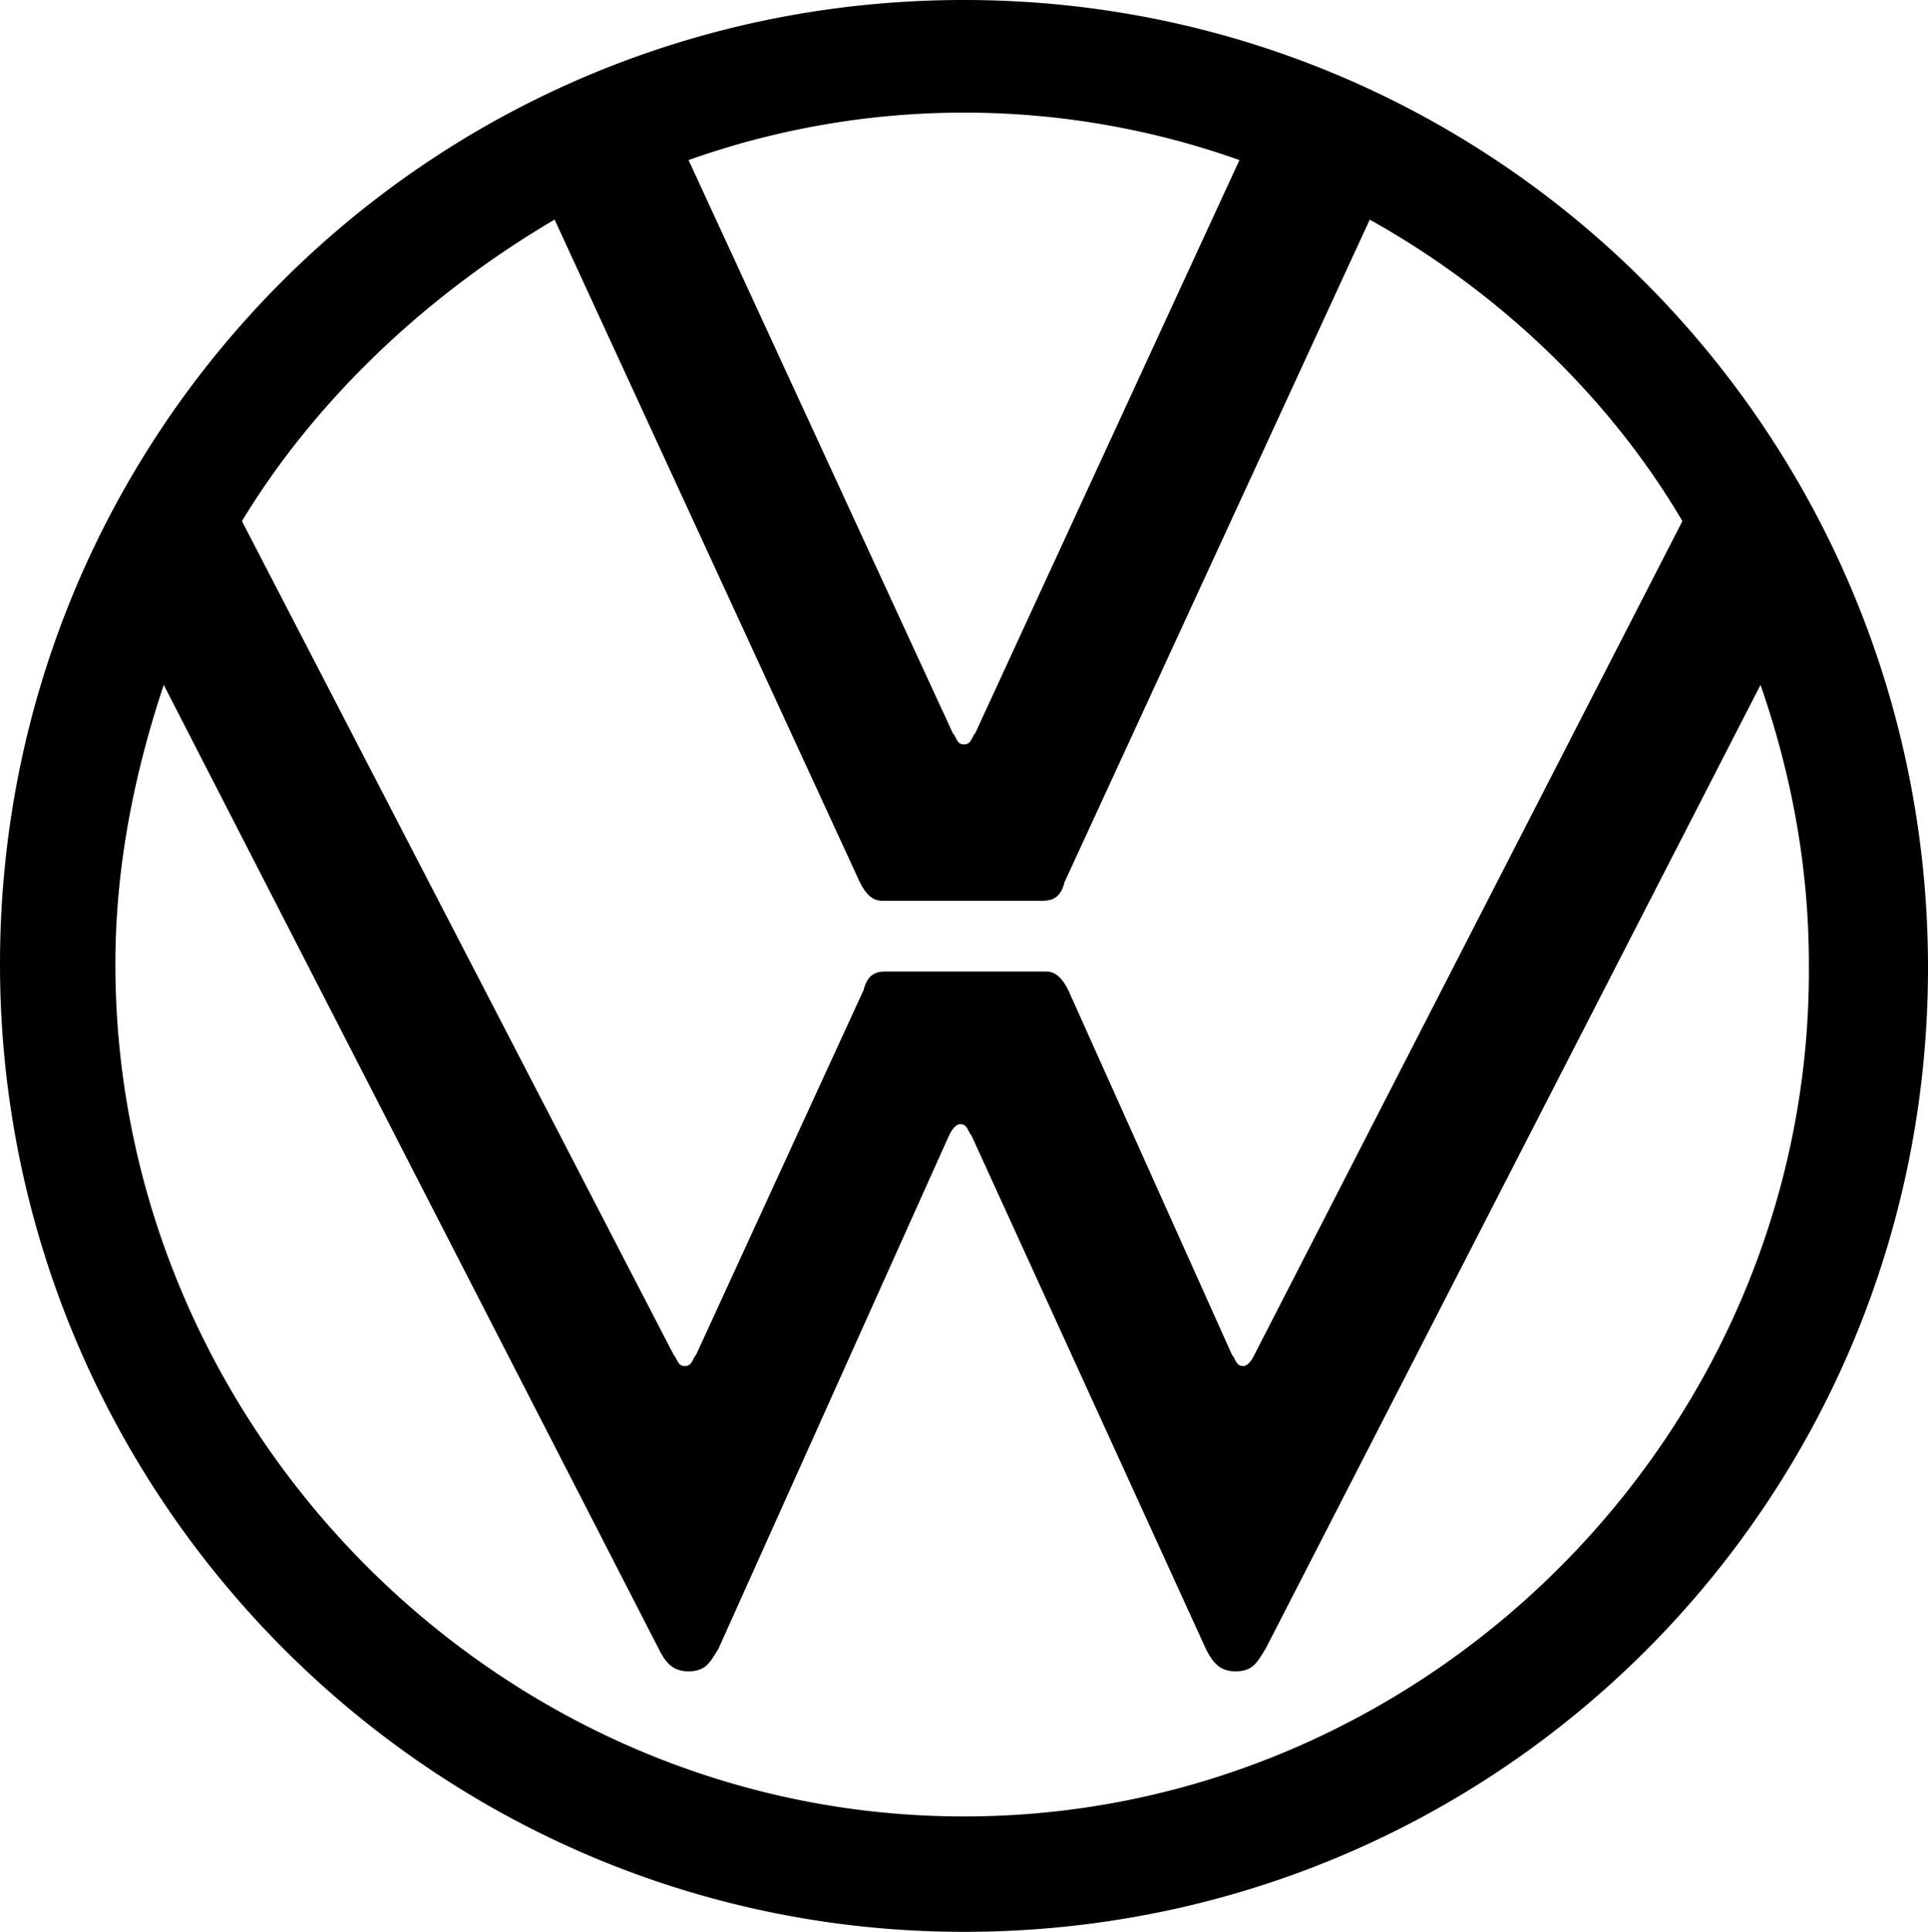 <svg xmlns="http://www.w3.org/2000/svg" viewBox="0 0 47.908 48" xmlns:v="https://vecta.io/nano"><path d="M23.954 45.133c-11.561 0-21.087-9.618-21.087-21.179 0-2.405.462-4.717 1.202-6.936L16.37 40.972c.185.37.37.555.74.555.462 0 .555-.277.74-.555l5.734-12.763c.092-.185.185-.277.277-.277.185 0 .185.185.277.277l5.827 12.763c.185.37.37.555.74.555.462 0 .555-.277.74-.555l12.301-23.954c.74 2.127 1.202 4.439 1.202 6.936.092 11.561-9.434 21.179-20.994 21.179zm0-26.636c-.185 0-.185-.185-.277-.277L17.11 3.977a20.45 20.45 0 0 1 13.688 0L24.232 18.22c-.092.092-.092.277-.277.277zm-6.936 15.445c-.185 0-.185-.185-.277-.277L6.012 12.948c1.85-3.052 4.624-5.642 7.769-7.491l7.584 16.462c.185.37.37.462.555.462h3.977c.277 0 .462-.092.555-.462l7.584-16.462c3.145 1.757 5.919 4.347 7.769 7.491L31.168 33.665c-.092.185-.185.277-.277.277-.185 0-.185-.185-.277-.277l-4.069-9.064c-.185-.37-.37-.462-.555-.462h-3.977c-.277 0-.462.092-.555.462l-4.162 9.064c-.092.092-.092.277-.277.277zM23.954 48c13.318 0 23.954-10.728 23.954-23.954S37.272 0 23.954 0 0 10.728 0 23.954 10.728 48 23.954 48z"/></svg>